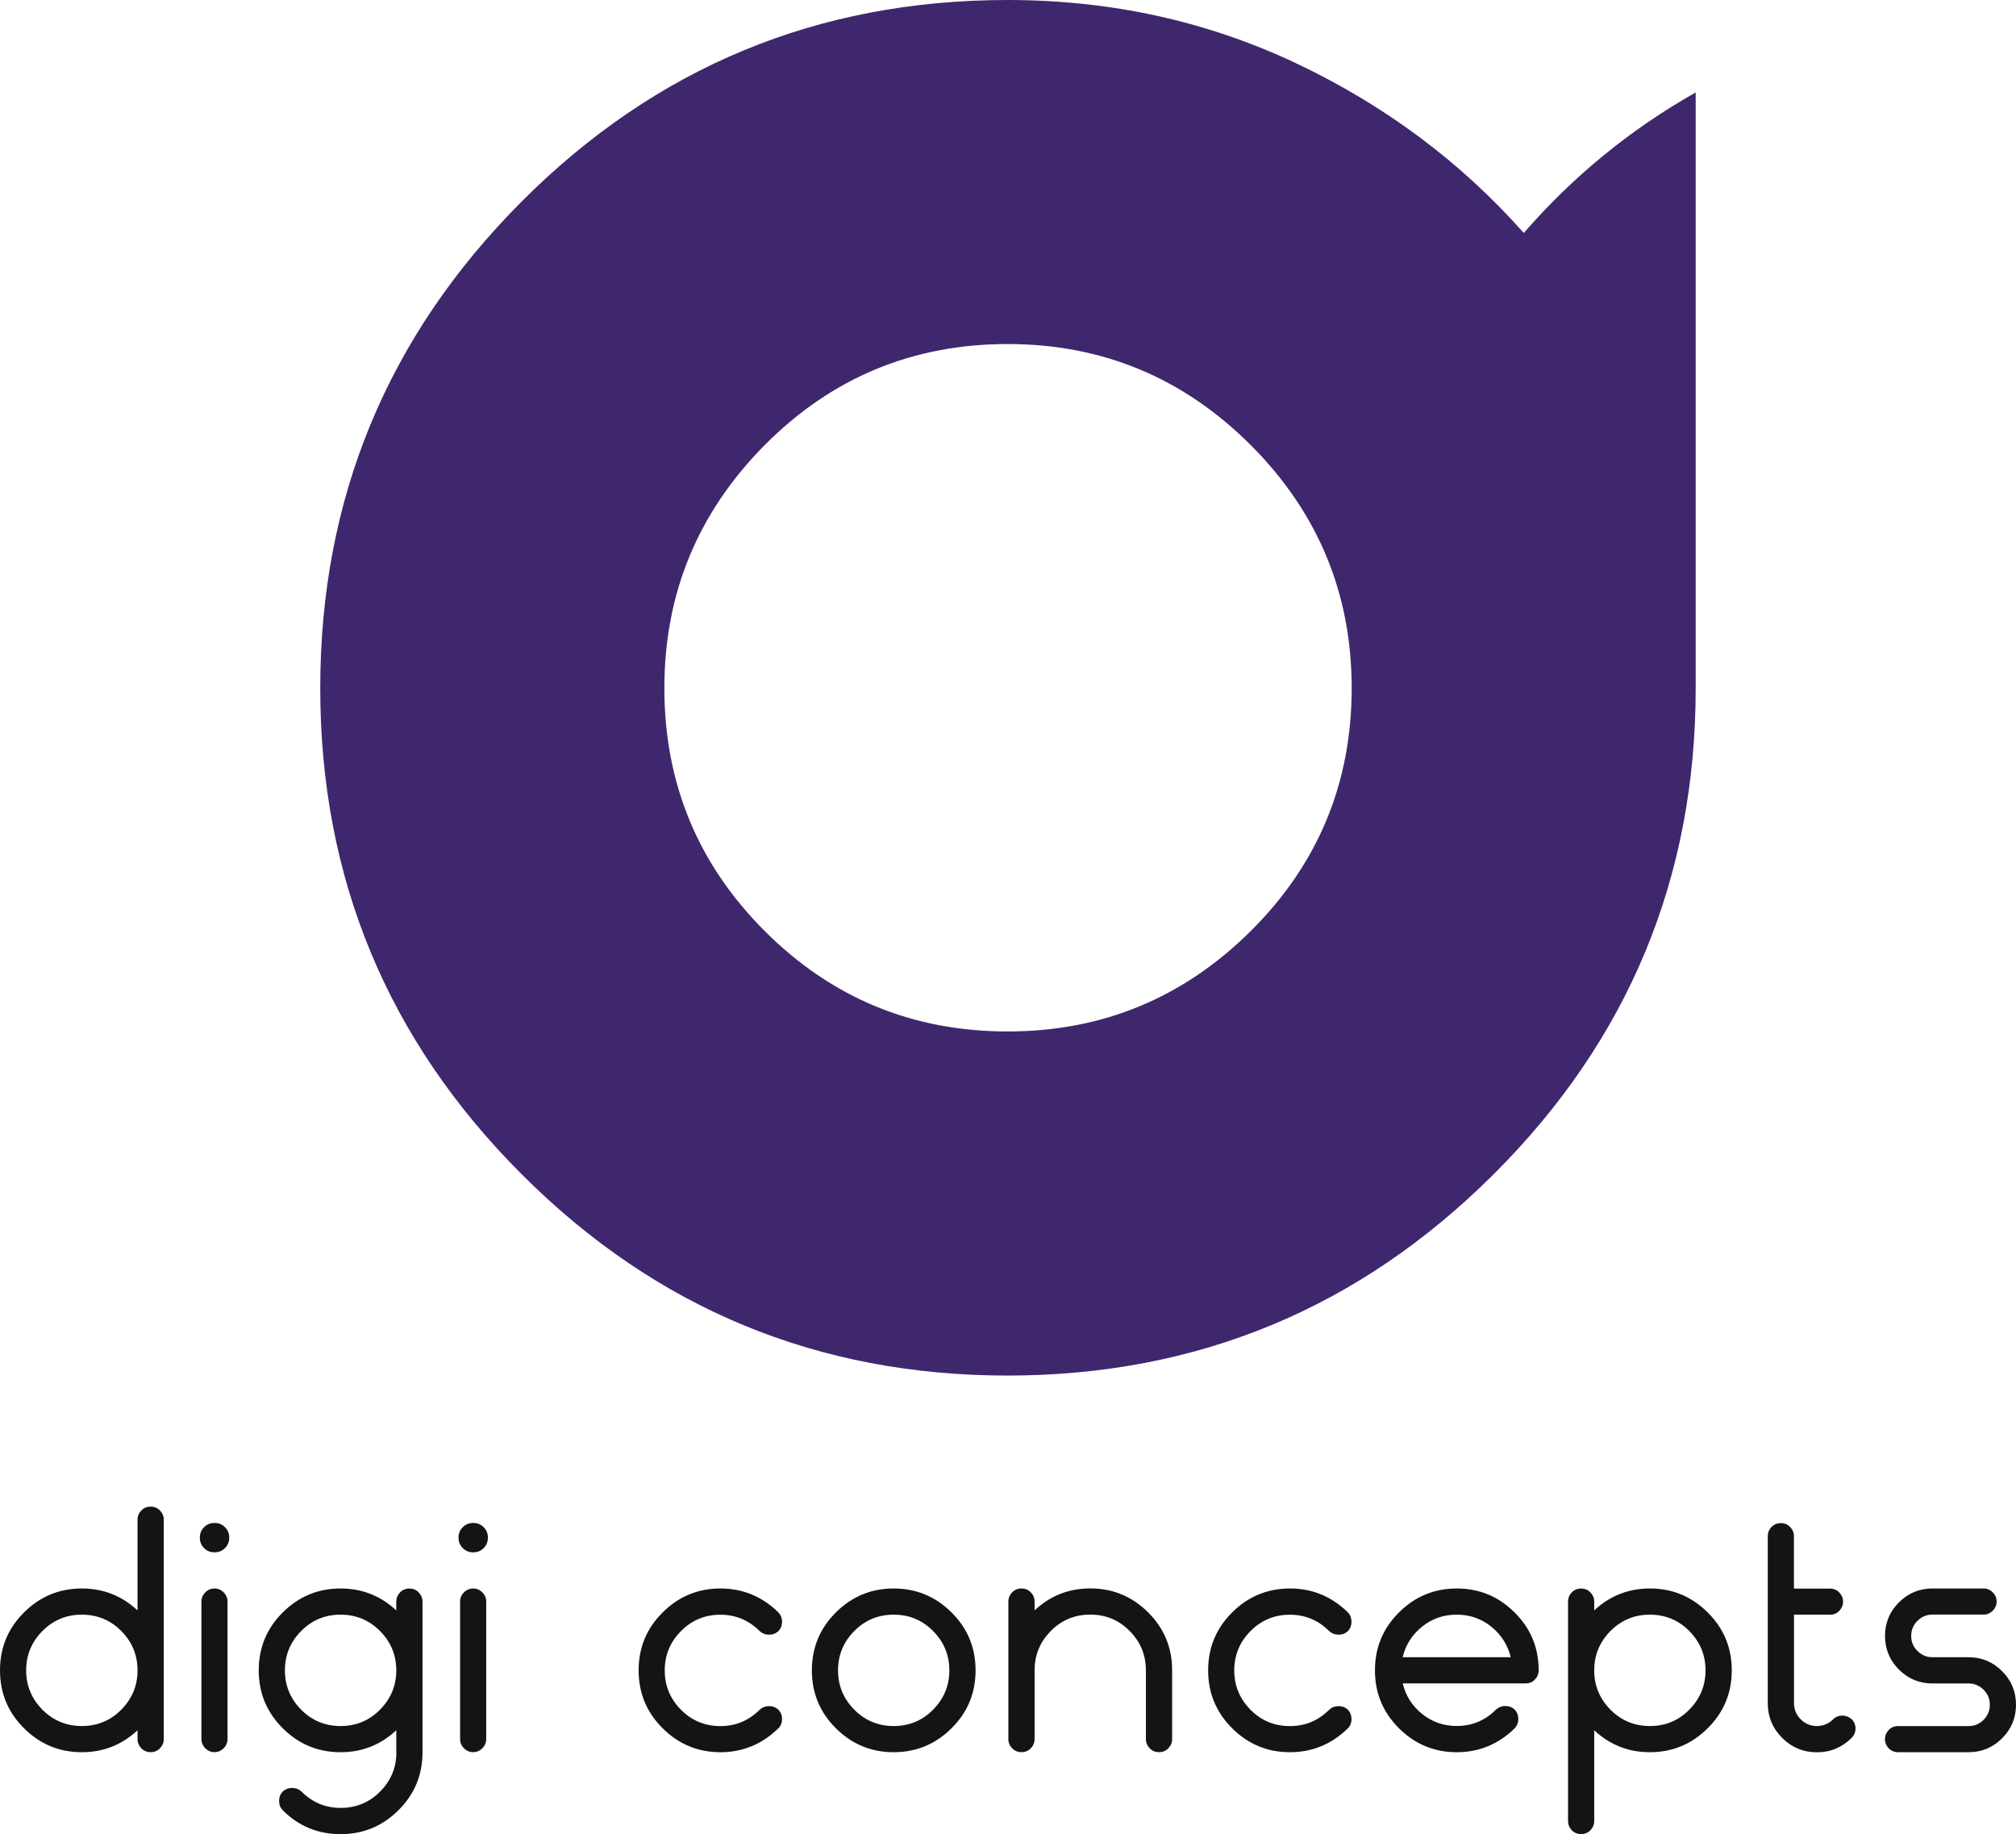 <svg xmlns="http://www.w3.org/2000/svg" id="Ebene_1" viewBox="0 0 332 302"><defs><style>.cls-1{fill:#141414;}.cls-2{fill:#3f276d;}</style></defs><path class="cls-2" d="M52.74,113.31h0c0-31.22,11.04-57.92,33.13-80.09C107.96,11.07,134.65,0,165.94,0h0c16.93,0,32.73,3.46,47.41,10.37,14.66,6.93,27.19,16.26,37.59,27.99h0c8.11-9.33,17.55-17.05,28.31-23.14h0v98.1c0,31.22-11.08,57.89-33.23,79.99-22.17,22.13-48.87,33.19-80.09,33.19h0c-31.29,0-57.98-11.06-80.06-33.19-22.09-22.11-33.13-48.77-33.13-79.99h0ZM222.6,113.31h0c0-15.58-5.54-28.92-16.63-40.03-11.11-11.09-24.45-16.63-40.03-16.63h0c-15.64,0-28.98,5.54-40,16.63-11.02,11.11-16.53,24.45-16.53,40.03h0c0,15.64,5.51,28.98,16.53,40,11.02,11.02,24.35,16.53,40,16.53h0c15.58,0,28.92-5.51,40.03-16.53,11.09-11.02,16.63-24.35,16.63-40h0Z"></path><path class="cls-1" d="M26.97,250.23v36.13c0,.57-.21,1.08-.62,1.51-.41.43-.93.64-1.54.64s-1.12-.21-1.54-.64c-.41-.43-.62-.94-.62-1.51h0v-1.45c-2.59,2.41-5.64,3.61-9.17,3.61h0c-3.71,0-6.88-1.31-9.52-3.94-2.64-2.62-3.96-5.8-3.96-9.54s1.32-6.92,3.96-9.54c2.64-2.63,5.82-3.94,9.52-3.94h0c3.53,0,6.58,1.2,9.17,3.61h0v-14.94c0-.57.21-1.08.62-1.51.41-.43.93-.64,1.54-.64s1.12.21,1.54.64c.41.43.62.94.62,1.51h0ZM6.98,281.51c1.78,1.8,3.95,2.7,6.5,2.7s4.72-.9,6.5-2.7c1.78-1.8,2.67-3.95,2.67-6.47s-.89-4.67-2.67-6.47c-1.78-1.8-3.95-2.7-6.5-2.7s-4.72.9-6.5,2.7c-1.78,1.8-2.67,3.95-2.67,6.47s.89,4.67,2.67,6.47h0ZM37.05,251.47c.47.46.7,1.04.7,1.72s-.23,1.26-.7,1.72c-.46.47-1.04.7-1.72.7s-1.26-.23-1.72-.7c-.47-.46-.7-1.04-.7-1.72,0-.68.23-1.26.7-1.72.46-.47,1.04-.7,1.72-.7s1.26.23,1.72.7h0ZM33.17,286.36h0v-22.65c0-.57.21-1.08.64-1.51.43-.43.94-.64,1.51-.64s1.08.21,1.51.64c.43.43.64.94.64,1.51h0v22.65c0,.57-.21,1.08-.64,1.51-.43.43-.94.64-1.51.64s-1.08-.21-1.51-.64c-.43-.43-.64-.94-.64-1.51h0ZM65.26,288.52h0v-3.61c-2.59,2.41-5.64,3.61-9.17,3.61h0c-3.71,0-6.88-1.31-9.52-3.94-2.64-2.62-3.96-5.8-3.96-9.54s1.32-6.92,3.96-9.54c2.64-2.63,5.82-3.94,9.52-3.94h0c3.53,0,6.58,1.2,9.17,3.61h0v-1.45c0-.57.21-1.08.62-1.51.41-.43.93-.64,1.54-.64s1.12.21,1.54.64c.41.43.62.94.62,1.51h0v24.81c0,3.74-1.32,6.92-3.96,9.54-2.64,2.63-5.82,3.94-9.52,3.94h0c-3.74,0-6.92-1.31-9.54-3.94h0c-.4-.43-.6-.94-.6-1.54s.2-1.11.6-1.54h0c.43-.39.94-.59,1.54-.59s1.11.2,1.54.59h0c1.8,1.8,3.95,2.7,6.47,2.7h0c2.55,0,4.72-.9,6.5-2.7,1.78-1.8,2.67-3.95,2.67-6.47h0ZM49.59,281.51c1.78,1.8,3.95,2.7,6.5,2.7s4.72-.9,6.5-2.7c1.78-1.8,2.67-3.95,2.67-6.47,0-2.52-.89-4.67-2.67-6.47-1.78-1.8-3.95-2.7-6.5-2.7s-4.72.9-6.5,2.7c-1.78,1.8-2.67,3.95-2.67,6.47s.89,4.67,2.67,6.47h0ZM79.65,251.47c.47.46.7,1.04.7,1.72s-.23,1.26-.7,1.72c-.46.47-1.04.7-1.72.7s-1.26-.23-1.72-.7c-.47-.46-.7-1.04-.7-1.72s.23-1.26.7-1.72c.46-.47,1.04-.7,1.72-.7s1.26.23,1.72.7h0ZM75.77,286.36h0v-22.65c0-.57.21-1.08.64-1.51.43-.43.94-.64,1.51-.64s1.08.21,1.51.64c.43.43.64.94.64,1.51h0v22.65c0,.57-.21,1.08-.64,1.51-.43.43-.94.64-1.51.64s-1.08-.21-1.51-.64c-.43-.43-.64-.94-.64-1.51h0ZM128.19,284.58h0c-2.7,2.63-5.88,3.94-9.54,3.94h0c-3.71,0-6.88-1.31-9.52-3.94-2.64-2.62-3.96-5.8-3.96-9.54s1.32-6.92,3.96-9.54c2.64-2.63,5.82-3.94,9.52-3.94h0c3.67,0,6.85,1.31,9.54,3.94h0c.4.43.6.94.6,1.54s-.2,1.11-.6,1.54h0c-.43.39-.94.59-1.54.59-.59,0-1.11-.2-1.54-.59h0c-1.8-1.8-3.96-2.7-6.47-2.7h0c-2.55,0-4.72.9-6.5,2.7-1.78,1.8-2.67,3.95-2.67,6.47s.89,4.67,2.67,6.47c1.78,1.8,3.95,2.7,6.5,2.7h0c2.52,0,4.67-.9,6.47-2.7h0c.43-.39.94-.59,1.54-.59s1.11.2,1.54.59h0c.4.43.6.94.6,1.54s-.2,1.11-.6,1.54h0ZM156.7,284.58c-2.65,2.63-5.82,3.94-9.52,3.94s-6.88-1.31-9.52-3.94c-2.64-2.62-3.96-5.8-3.96-9.54s1.32-6.92,3.96-9.54c2.64-2.63,5.82-3.94,9.52-3.94s6.87,1.31,9.52,3.94c2.64,2.62,3.96,5.8,3.96,9.54s-1.32,6.92-3.96,9.54h0ZM140.68,281.51c1.78,1.8,3.95,2.7,6.5,2.7s4.72-.9,6.49-2.7c1.78-1.8,2.67-3.95,2.67-6.47s-.89-4.67-2.67-6.47c-1.78-1.8-3.94-2.7-6.49-2.7s-4.72.9-6.5,2.7c-1.78,1.8-2.67,3.95-2.67,6.47s.89,4.67,2.67,6.47h0ZM188.71,286.36h0v-11.33c0-2.52-.89-4.67-2.67-6.47-1.78-1.8-3.94-2.7-6.49-2.7s-4.72.9-6.5,2.7c-1.78,1.8-2.67,3.95-2.67,6.47h0v11.33c0,.57-.21,1.08-.62,1.51-.41.43-.93.64-1.54.64s-1.13-.21-1.54-.64c-.41-.43-.62-.94-.62-1.51h0v-22.65c0-.57.21-1.08.62-1.51.41-.43.92-.64,1.54-.64s1.12.21,1.54.64c.41.43.62.94.62,1.51h0v1.45c2.59-2.41,5.64-3.61,9.17-3.61h0c3.7,0,6.87,1.31,9.52,3.94,2.64,2.62,3.96,5.8,3.96,9.54h0v11.33c0,.57-.21,1.08-.62,1.51-.41.43-.93.64-1.54.64s-1.13-.21-1.54-.64c-.41-.43-.62-.94-.62-1.51h0ZM221.98,284.58h0c-2.7,2.63-5.88,3.94-9.54,3.94h0c-3.71,0-6.88-1.31-9.52-3.94-2.64-2.62-3.96-5.8-3.96-9.54s1.32-6.92,3.96-9.54c2.64-2.63,5.82-3.94,9.52-3.94h0c3.67,0,6.85,1.31,9.54,3.94h0c.39.43.59.94.59,1.54s-.2,1.11-.59,1.54h0c-.43.39-.94.59-1.54.59-.59,0-1.11-.2-1.54-.59h0c-1.8-1.8-3.96-2.7-6.47-2.7h0c-2.55,0-4.72.9-6.5,2.7-1.78,1.8-2.67,3.95-2.67,6.47s.89,4.67,2.67,6.47c1.78,1.8,3.95,2.7,6.5,2.7h0c2.52,0,4.67-.9,6.47-2.7h0c.43-.39.94-.59,1.54-.59s1.11.2,1.54.59h0c.39.43.59.94.59,1.54s-.2,1.11-.59,1.54h0ZM251.22,277.19h-20.22c.5,2.05,1.57,3.73,3.21,5.04,1.64,1.31,3.54,1.97,5.69,1.97h0c2.52,0,4.67-.9,6.47-2.7h0c.43-.39.94-.59,1.54-.59s1.11.2,1.54.59h0c.39.43.59.94.59,1.54s-.2,1.11-.59,1.54h0c-2.7,2.63-5.88,3.94-9.54,3.94h0c-3.71,0-6.88-1.31-9.52-3.94-2.64-2.62-3.96-5.8-3.96-9.54s1.32-6.92,3.96-9.54c2.64-2.63,5.82-3.94,9.52-3.94s6.87,1.31,9.51,3.94c2.65,2.62,3.97,5.8,3.97,9.54h0c0,.57-.21,1.08-.62,1.51-.41.43-.93.64-1.54.64h0ZM230.99,272.88h17.8c-.5-2.05-1.58-3.73-3.21-5.04-1.63-1.31-3.53-1.97-5.69-1.97s-4.05.66-5.69,1.97c-1.64,1.31-2.71,2.99-3.21,5.04h0ZM262.54,284.91h0v14.94c0,.57-.21,1.08-.62,1.51-.41.43-.93.64-1.54.64s-1.13-.21-1.54-.64c-.41-.43-.61-.94-.61-1.51h0v-36.13c0-.57.2-1.08.61-1.51.41-.43.93-.64,1.54-.64s1.12.21,1.54.64c.41.43.62.94.62,1.51h0v1.45c2.59-2.41,5.64-3.61,9.17-3.61h0c3.7,0,6.87,1.31,9.51,3.94,2.65,2.62,3.97,5.8,3.97,9.54,0,3.74-1.32,6.92-3.97,9.54-2.64,2.63-5.81,3.94-9.51,3.94h0c-3.53,0-6.58-1.2-9.17-3.61h0ZM265.21,281.51c1.78,1.8,3.95,2.7,6.5,2.7s4.72-.9,6.49-2.7c1.78-1.8,2.67-3.95,2.67-6.47,0-2.52-.89-4.67-2.67-6.47-1.78-1.8-3.94-2.7-6.49-2.7s-4.72.9-6.5,2.7c-1.78,1.8-2.67,3.95-2.67,6.47s.89,4.67,2.67,6.47h0ZM301.37,265.87h-5.93v14.56c0,1.04.37,1.93,1.1,2.67.74.74,1.63,1.11,2.67,1.11s1.94-.38,2.7-1.13h0c.39-.39.89-.59,1.48-.59s1.1.2,1.54.59h0c.43.43.64.94.64,1.54s-.21,1.11-.64,1.54h0c-1.58,1.58-3.49,2.37-5.72,2.37s-4.14-.79-5.72-2.37c-1.58-1.58-2.37-3.49-2.37-5.71h0v-27.5c0-.57.2-1.08.61-1.51.41-.43.93-.64,1.54-.64s1.12.21,1.54.64c.41.43.62.94.62,1.51h0v8.63h5.93c.61,0,1.12.21,1.54.64.41.43.62.94.62,1.51,0,.57-.21,1.08-.62,1.51-.41.43-.93.64-1.54.64h0ZM324.18,288.52h-11.6c-.61,0-1.12-.21-1.54-.64-.41-.43-.62-.94-.62-1.51s.21-1.08.62-1.51c.41-.43.93-.64,1.54-.64h11.6c.97,0,1.8-.34,2.48-1.03.68-.68,1.03-1.51,1.03-2.48s-.34-1.8-1.03-2.48c-.68-.68-1.51-1.03-2.48-1.03h-5.93c-2.16,0-4-.76-5.53-2.29-1.53-1.53-2.29-3.37-2.29-5.53s.76-4,2.29-5.53c1.53-1.53,3.37-2.29,5.53-2.29h8.41c.58,0,1.08.21,1.51.64.43.43.64.94.64,1.51s-.21,1.08-.64,1.51c-.43.43-.93.64-1.51.64h-8.41c-.97,0-1.8.34-2.48,1.03-.68.68-1.03,1.51-1.03,2.48s.34,1.8,1.03,2.48,1.51,1.03,2.48,1.03h5.93c2.16,0,4,.76,5.53,2.29,1.53,1.53,2.29,3.37,2.29,5.53s-.76,4-2.29,5.53c-1.53,1.53-3.37,2.29-5.53,2.29h0Z"></path></svg>